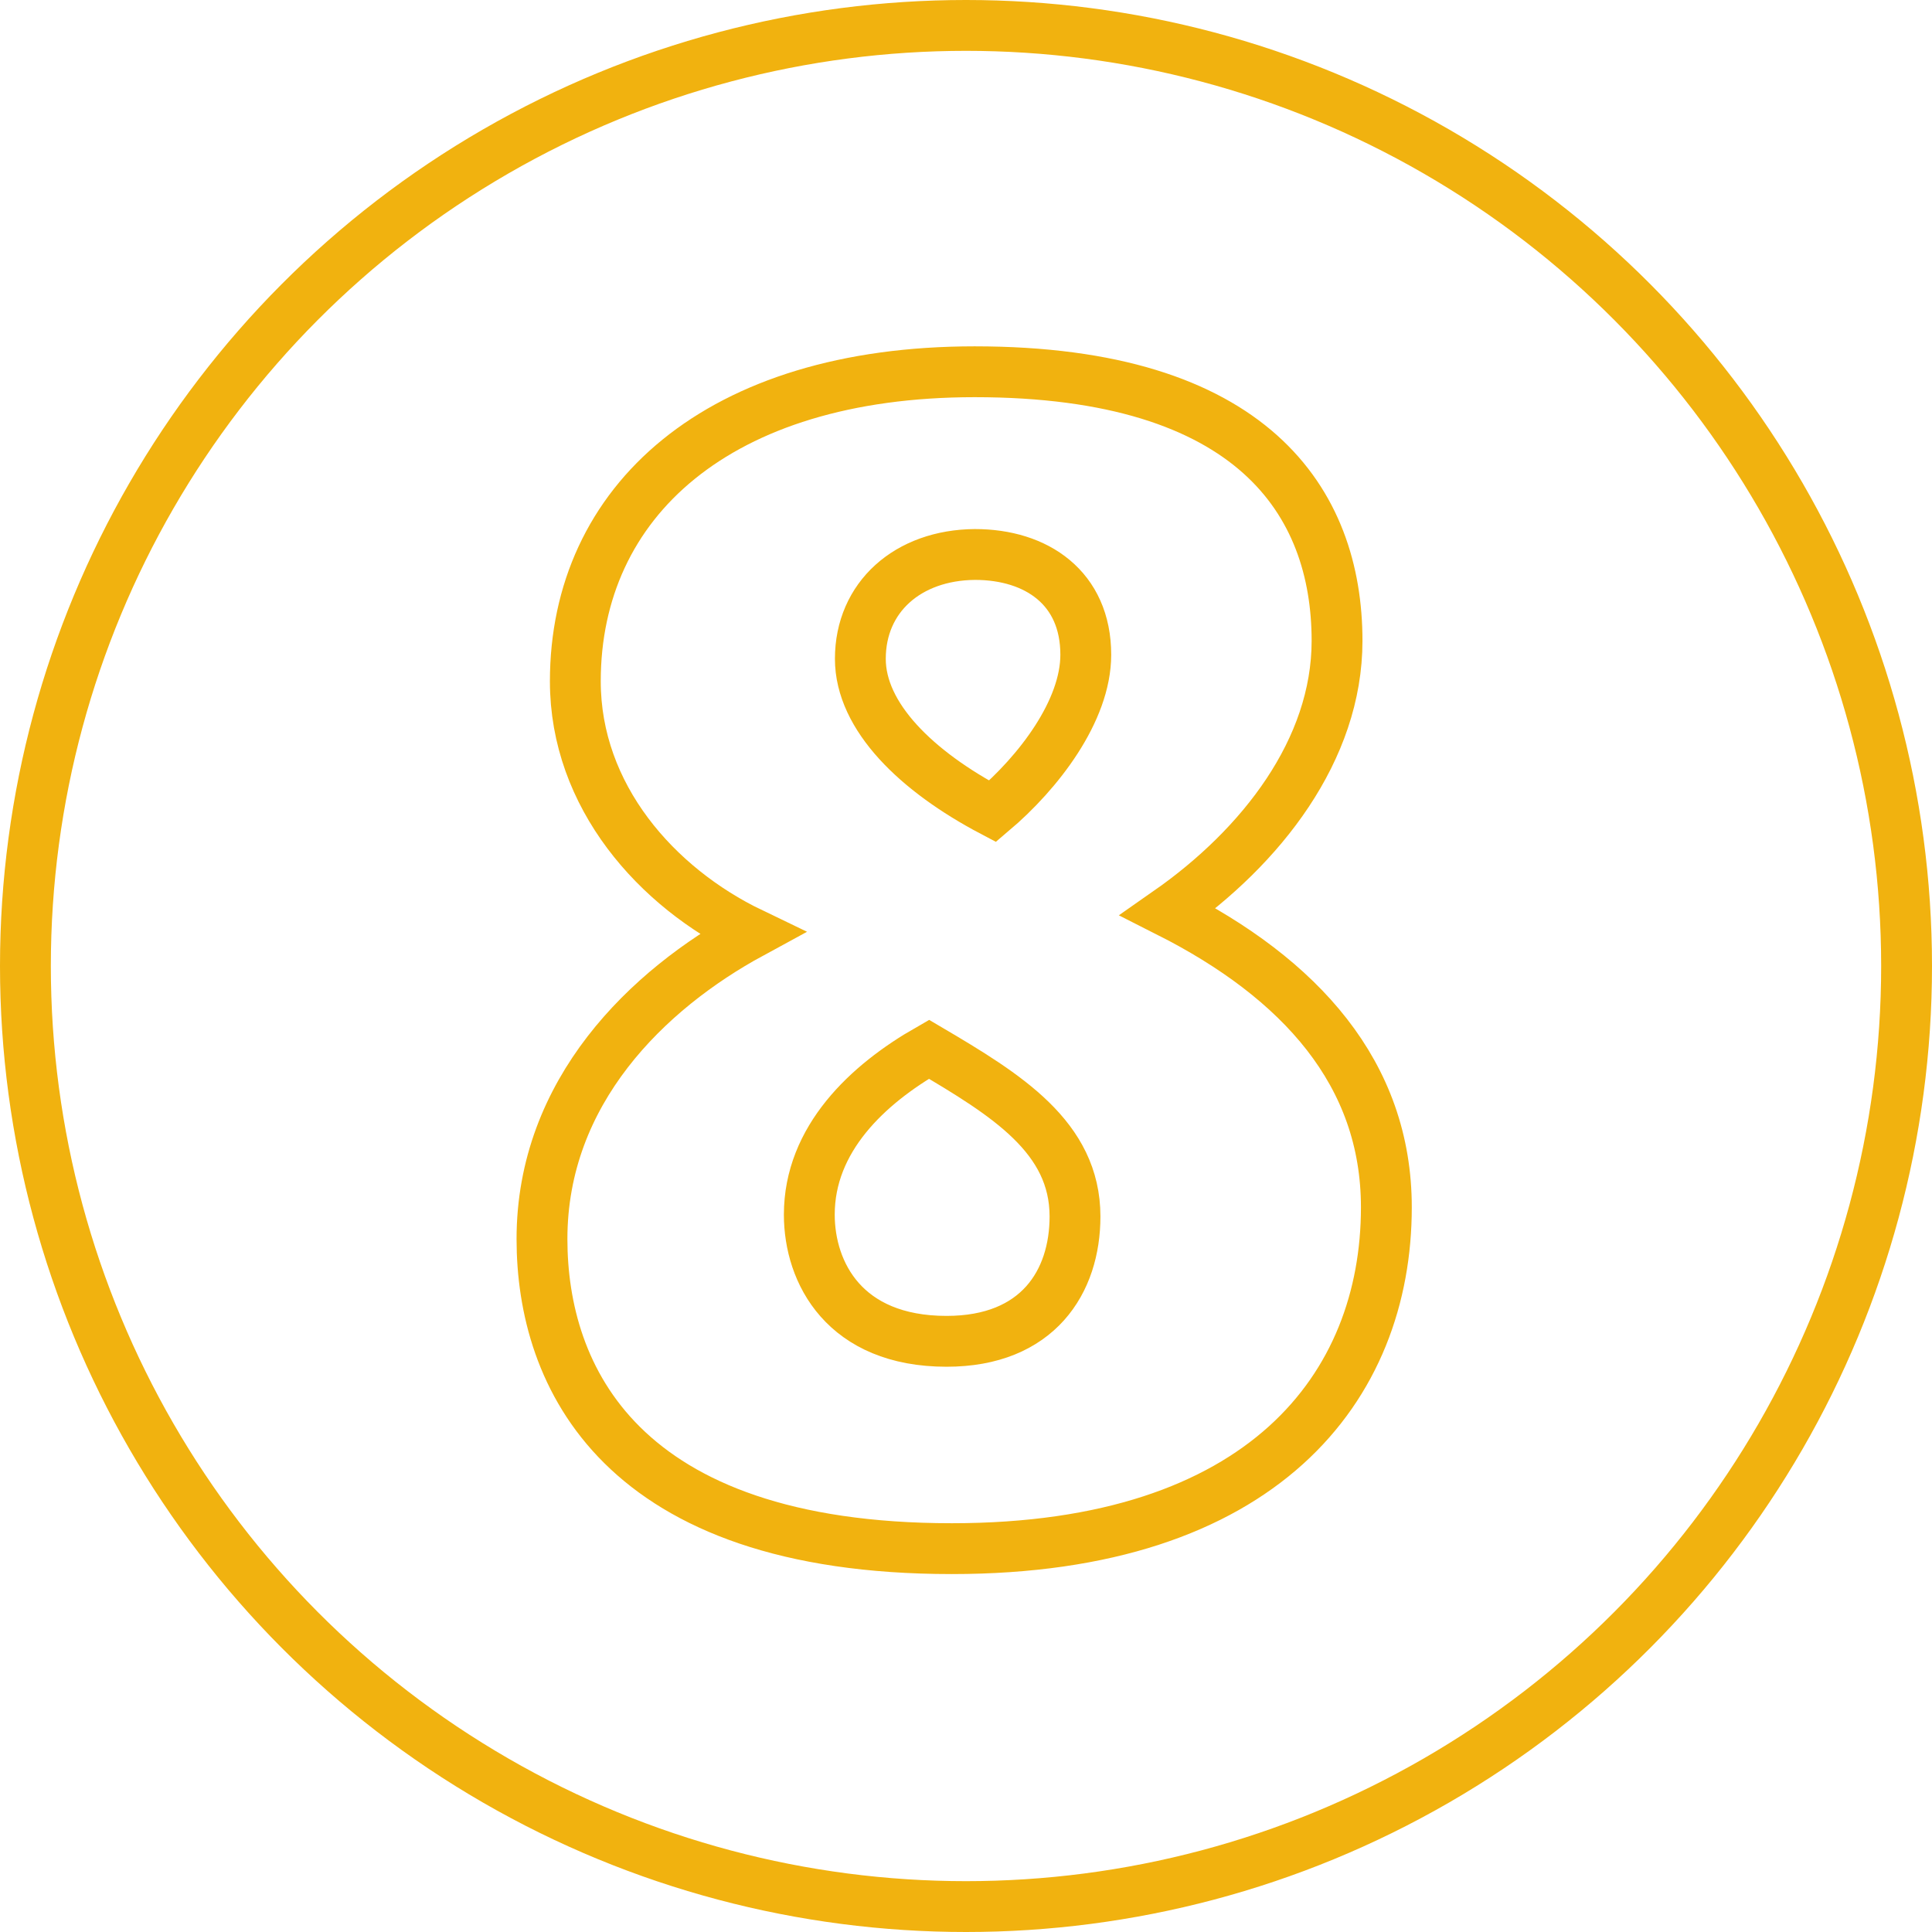 <svg xmlns="http://www.w3.org/2000/svg" viewBox="0 0 190 190"><defs><style>.cls-1{fill:none;stroke:#f1b20f;stroke-miterlimit:10;stroke-width:5px;}</style></defs><g id="Layer_2" data-name="Layer 2"><g id="Layer_1-2" data-name="Layer 1"><circle class="cls-1" cx="95" cy="95" r="92.5"/><path class="cls-1" d="M73.88,91.77C64.54,87.28,56.58,78.28,56.58,67c0-17.64,14-30.44,39.27-30.44,27.34,0,35.64,12.8,35.64,26.46,0,10.73-7.44,20.25-16.6,26.65,13,6.57,21.45,15.91,21.45,29.06,0,17.65-12.11,33.57-42.73,33.57-32.7,0-40.31-17-40.31-30.45C53.3,107.34,63.68,97.31,73.88,91.77Zm17.48,11.42c-6.06,3.46-11.77,8.83-11.77,16.26,0,5.71,3.46,12.46,13.5,12.46,9,0,12.63-5.88,12.63-12.28C105.72,111.84,99,107.69,91.36,103.19Zm-6.75-38.4c0,5.7,5.54,11.07,13,15,4.5-3.81,9.17-9.86,9.17-15.4,0-6.57-4.84-9.86-10.9-9.86C89.28,54.58,84.61,58.73,84.61,64.79Z"/></g></g></svg>